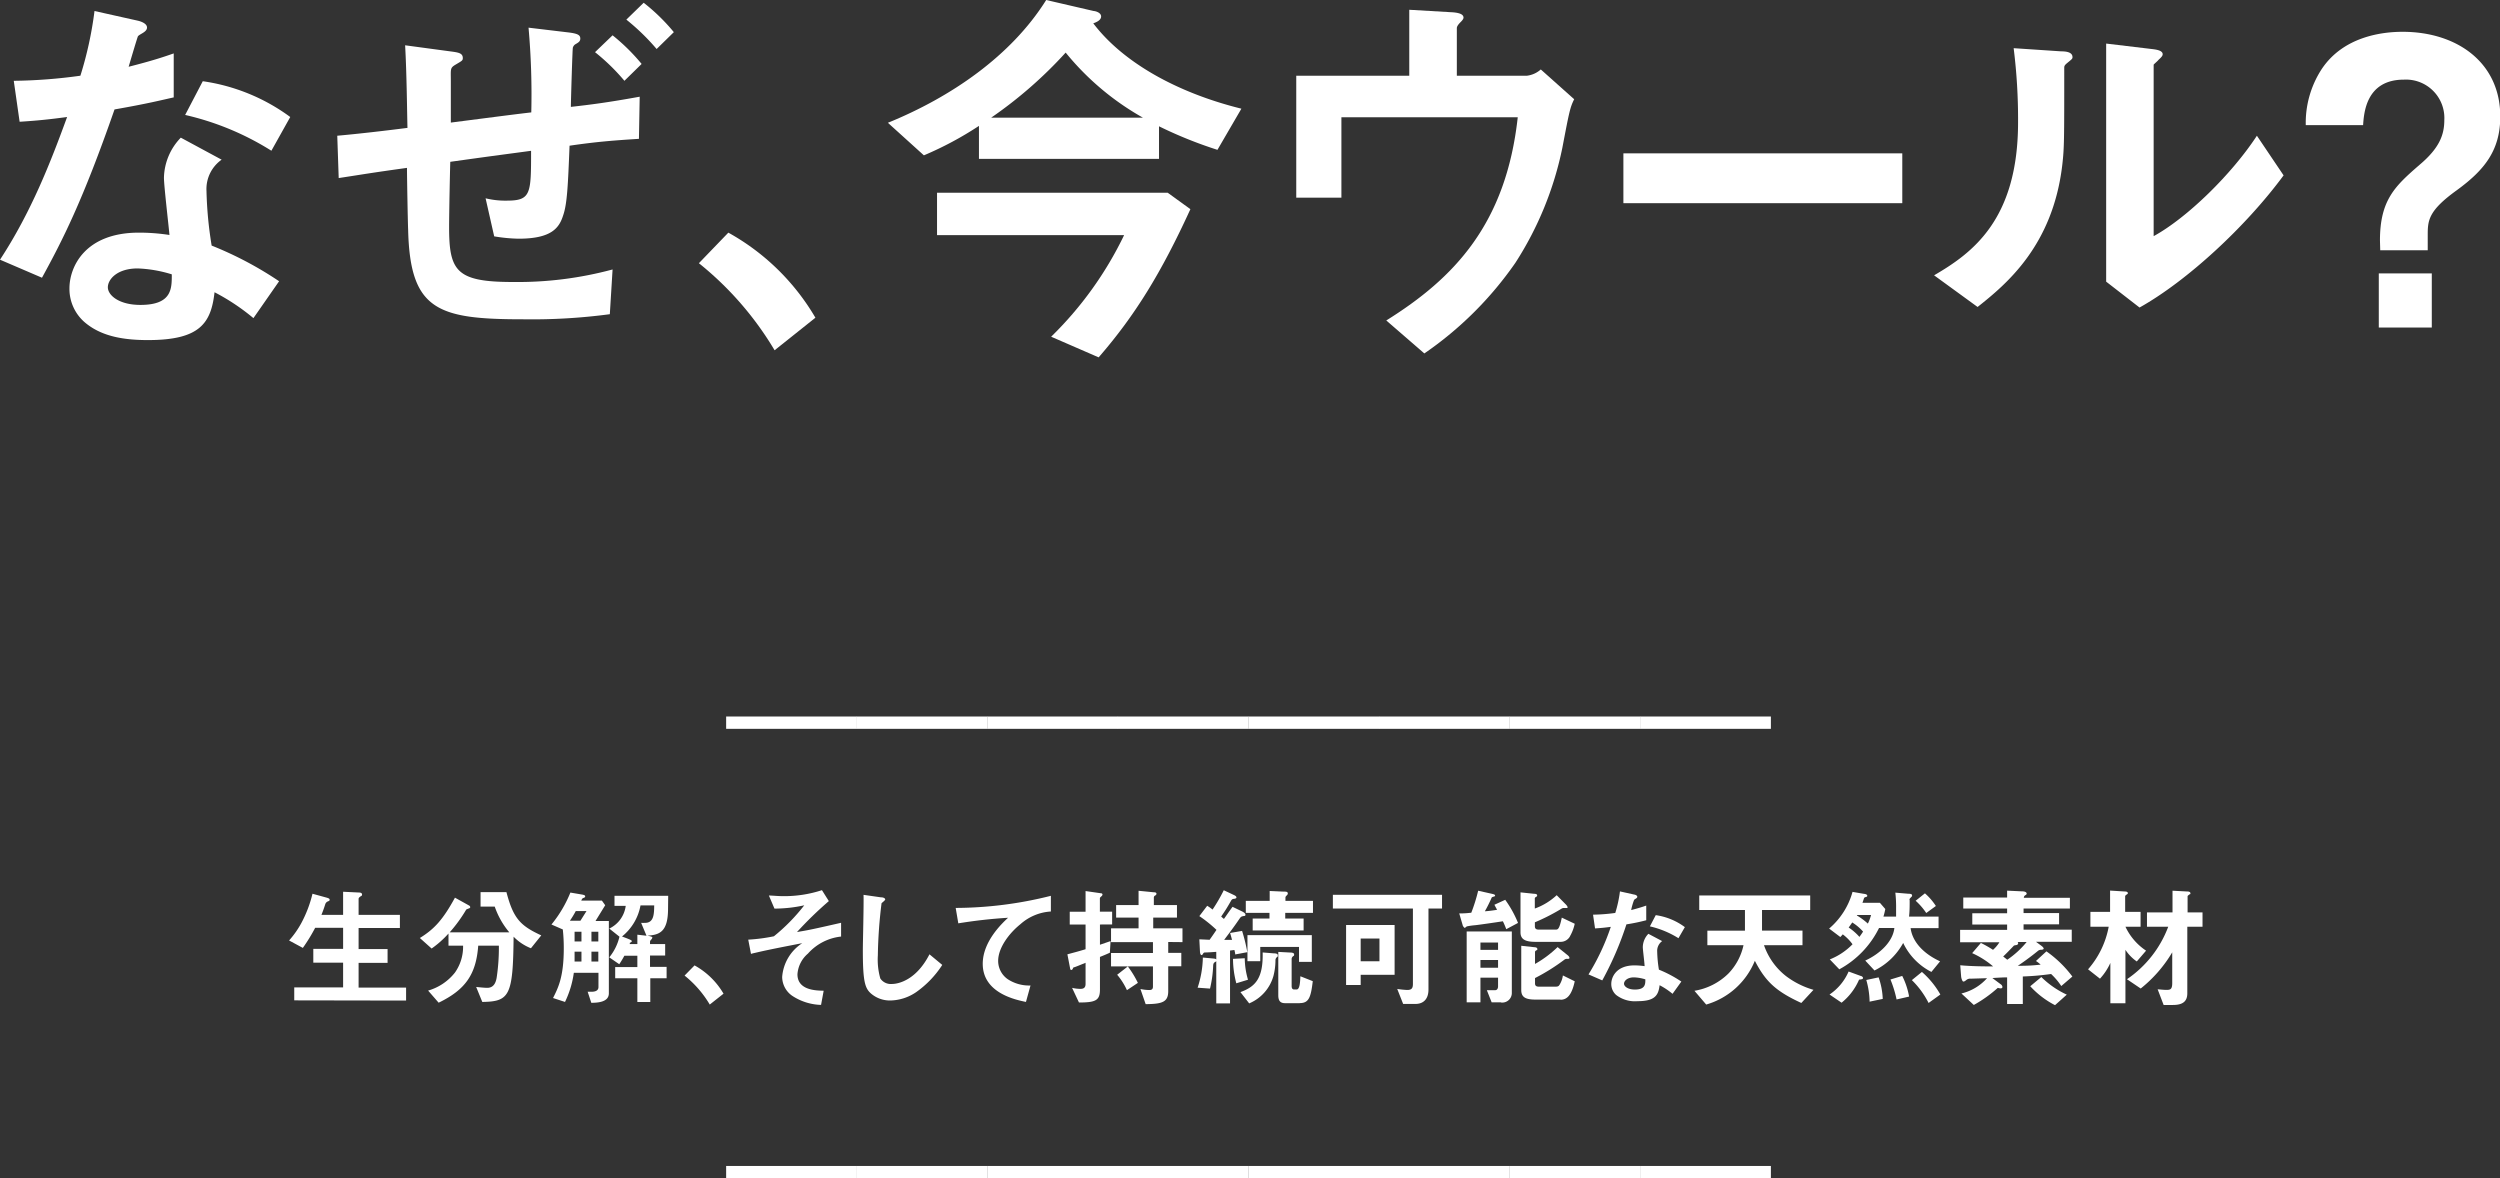 <svg xmlns="http://www.w3.org/2000/svg" viewBox="0 0 363.22 171.18"><rect x="0" y="0" width="363.22" height="171.18" fill="#333333" stroke="none"/><defs><style>.cls-1{fill:#fff;}</style></defs><title>sec1-list-5</title><g id="レイヤー_2" data-name="レイヤー 2"><g id="レイヤー_6" data-name="レイヤー 6"><path class="cls-1" d="M16.64,15.9C12,29.24,9.06,34.94,6.1,40.35L0,37.73C4.56,30.78,7.41,23.42,9.75,17c-2.63.35-4.22.52-6.9.69L2,11.74A75.53,75.53,0,0,0,11.68,11a53.55,53.55,0,0,0,2.05-9.4L20,3c.28.06,1.36.35,1.36,1s-1,.91-1.31,1.26c-.05,0-1.14,3.7-1.36,4.44,3.36-.85,5.07-1.42,6.55-1.94v6.39C23.25,14.59,21.49,15.05,16.64,15.9ZM36.82,46.22a31.19,31.19,0,0,0-5.65-3.76C30.66,47,29,49.41,21.49,49.41c-3.65,0-6.9-.57-9.29-2.68a6.41,6.41,0,0,1-2.11-4.84c0-3.08,2.22-8.09,10.09-8.09a28.85,28.85,0,0,1,4.44.34c-.11-1.31-.8-7.13-.8-8.32A8.62,8.62,0,0,1,26.27,20l5.93,3.2A5.22,5.22,0,0,0,30,27.75a56.62,56.62,0,0,0,.75,7.93,52.2,52.2,0,0,1,9.8,5.18ZM20,39c-3,0-4.33,1.6-4.33,2.74s1.59,2.56,4.73,2.56c4.61,0,4.56-2.39,4.56-4.44A19,19,0,0,0,20,39Zm19.43-17.1A40.46,40.46,0,0,0,26.9,16.7l2.56-4.9A28.12,28.12,0,0,1,42.17,17Z"/><path class="cls-1" d="M92.83,20.17c-3.53.23-6,.4-10.08,1-.23,5.76-.35,8.44-.92,10.09-.57,1.82-1.65,3.42-6.49,3.42a23.83,23.83,0,0,1-3.54-.34l-1.25-5.53a12,12,0,0,0,3.08.34c3.53,0,3.53-1,3.53-7.24-3.36.46-4.45.58-11.74,1.6-.06,1.94-.17,7.69-.17,9.46,0,6.38,1,8,9.23,8A53,53,0,0,0,89,39.15l-.4,6.5A85.4,85.4,0,0,1,76,46.39c-12.42,0-16.41-1.31-16.7-12.94-.06-1.48-.17-7.8-.17-9.06-5.3.74-5.87.86-9.92,1.48L49,19.72c3.25-.29,7.07-.74,10.2-1.14-.06-2.34-.11-7.92-.34-12l6.38.86c1.26.17,2,.22,2,1,0,.35-.12.4-1,.92s-.74.62-.74,2.45c0,1,0,5.18,0,6,8.38-1.08,9.29-1.2,11.69-1.48a109.3,109.3,0,0,0-.4-12.31l5.7.68c1.48.17,1.82.4,1.82.91,0,.34-.17.52-.68.8a.86.86,0,0,0-.4.51c-.06.12-.29,7.87-.29,8.61,3-.34,5.3-.63,10-1.48Zm-2.11-8.43a29.68,29.68,0,0,0-4.27-4.16L89,5.13a28.66,28.66,0,0,1,4.22,4.16ZM95.4,7.12A32.13,32.13,0,0,0,91,2.85L93.52.4A28.11,28.11,0,0,1,97.9,4.67Z"/><path class="cls-1" d="M105.82,33.8a33.46,33.46,0,0,1,12.65,12.36l-5.93,4.73a47,47,0,0,0-11-12.65Z"/><path class="cls-1" d="M176.88,21.77a61.7,61.7,0,0,1-8.49-3.42v4.73H142.23V18.29a49.64,49.64,0,0,1-8,4.28L129,17.84c9.12-3.71,17.9-9.69,23-17.84l6.9,1.6c.22,0,1.08.22,1.08.79s-.74.86-1.14,1C163.09,9,170.9,13.45,180.36,15.79ZM159.62,51.92l-6.9-3a52.36,52.36,0,0,0,10.6-14.76H136.14V28h33.51l3.3,2.39C168.73,39.61,164.92,45.82,159.62,51.92ZM154.83,7.64A62.47,62.47,0,0,1,144,17.1h22.06A39.17,39.17,0,0,1,154.83,7.64Z"/><path class="cls-1" d="M227,21.43a48.82,48.82,0,0,1-6.83,16.75,51.63,51.63,0,0,1-13.23,13.17l-5.53-4.79c9.86-6.15,17.39-14,19.1-29.52H194.89V28.72h-6.56V11h16.42V1.42l6,.35c1.2.05,1.88.28,1.88.79,0,.12-.06.29-.4.63s-.57.63-.57.91V11h10.2a3.71,3.71,0,0,0,2-.91l4.85,4.33C228.11,15.62,228,16.19,227,21.43Z"/><path class="cls-1" d="M235.86,29.52V22.28h40.52v7.24Z"/><path class="cls-1" d="M300.31,9.18c-.4.34-.4.45-.4.74,0,10.65,0,11.51-.28,14-1.37,11.79-8.15,17.38-12.31,20.68L281,40c5.47-3.19,12.2-8,12.2-22.23A83,83,0,0,0,292.56,7l6.9.46c1,0,1.65.22,1.65.85C301.11,8.55,301,8.61,300.31,9.18Zm10.54,35.5L306,40.92V6.33l6.61.79c.51.06,1.6.17,1.6.75,0,.22-.12.39-.63.85,0,.06-.68.63-.68.68V34.31c4.9-2.68,11.39-9.06,15-14.59l3.88,5.76C326.24,33,317.69,40.86,310.85,44.68Z"/><path class="cls-1" d="M345.78,34.94c0-5.93,2.23-7.93,5.76-11,2.85-2.4,3.59-4.33,3.59-6.5a5.58,5.58,0,0,0-5.87-5.87c-5.58,0-5.81,5-5.93,6.61H335a14.32,14.32,0,0,1,2.28-8.09c3.19-4.85,8.94-5.47,11.79-5.47,7.87,0,14.19,4.44,14.19,12.31,0,4.95-2.33,7.8-6.32,10.71-4.16,3-4.22,4.39-4.22,6.56v2.16h-6.9Zm7.53,4.78v7.87h-7.7V39.72Z"/><path class="cls-1" d="M105.5,104.1h19v1.79h-19Z"/><path class="cls-1" d="M124.47,104.1h19v1.79h-19Z"/><path class="cls-1" d="M143.44,104.1h19v1.79h-19Z"/><path class="cls-1" d="M162.41,104.1h19v1.79h-19Z"/><path class="cls-1" d="M181.38,104.1h19v1.79h-19Z"/><path class="cls-1" d="M200.35,104.1h19v1.79h-19Z"/><path class="cls-1" d="M219.32,104.1h19v1.79h-19Z"/><path class="cls-1" d="M238.29,104.1h19v1.79h-19Z"/><path class="cls-1" d="M42.75,145.34v-1.88h7.1v-3.6H45.52v-2h4.33v-3.06H45.79A25.32,25.32,0,0,1,44,137.72l-2-1.08a13.42,13.42,0,0,0,1.79-2.55,17.67,17.67,0,0,0,1.61-4.24l2,.55c.4.11.49.19.49.3s0,.17-.22.25-.33.22-.4.38c-.12.38-.27.85-.57,1.59h3.15v-3.36l2.29.11c.3,0,.46.1.46.29s-.06.17-.21.27-.29.22-.29.36v2.33h6v1.91h-6v3.06h4.21v2H52.1v3.6H59v1.88Z"/><path class="cls-1" d="M77.14,137.77a7.16,7.16,0,0,1-2.52-1.68c-.08,8.61-.59,9.42-4.55,9.48l-.89-2.18c.79.09,1.36.13,1.61.13,1,0,1.25-.85,1.36-1.42a29.28,29.28,0,0,0,.33-4.71h-3c-.31,4.25-1.92,6.43-5.75,8.29l-1.53-1.76a7.66,7.66,0,0,0,3.9-2.62,6.51,6.51,0,0,0,1.18-3.91H65.16v-1.76a14.12,14.12,0,0,1-2.45,2.18L61,136.28c2.09-1.29,3.34-2.64,5.1-5.86l2.07,1.15a.31.31,0,0,1,.15.23c0,.09-.09.13-.11.15s-.46.15-.49.23a21.05,21.05,0,0,1-2.39,3.28H74a11.68,11.68,0,0,1-2.12-3.74H69.82v-2.1h3.76c1,3.81,2,4.87,5.06,6.28Z"/><path class="cls-1" d="M85.91,145.7l-.53-1.61.57,0c.45,0,1-.12,1-.68v-2.07H83.37a14.15,14.15,0,0,1-1.28,4.23L80.35,145c.74-1.48,1.56-3.05,1.56-7.21a25.33,25.33,0,0,0-.14-2.75l-1.65-.72a17.88,17.88,0,0,0,2.75-4.64l1.65.28c.34.06.5.12.5.27s-.14.19-.25.23-.19.07-.32.39h3l.48.67-1.41,2.29h1.94v10.47C88.49,145.65,86.74,145.68,85.91,145.7Zm-2.26-13.33a13.25,13.25,0,0,1-.85,1.4h1.53l.88-1.4Zm.83,3h-1v1.41h1Zm0,2.9h-1v1.43h1Zm2.45-2.9h-1v1.41h1Zm0,2.9h-1v1.43h1ZM97.06,132c0,3.37-1.21,3.83-3,3.94.27.06.72.14.72.27a.55.55,0,0,1-.15.28.57.57,0,0,0-.19.32v.35h2.2v1.67h-2.2v1.64h2.41v1.66H94.48v3.45H92.6v-3.45H89.38V140.5H92.6v-1.64H90.71a12.93,12.93,0,0,1-.74,1.23l-1.45-1a7.41,7.41,0,0,0,1.48-3l-1.48-1.18a4.25,4.25,0,0,0,2.39-3.3H89.28v-1.46h7.8Zm-4-.46a7.52,7.52,0,0,1-2.69,4.52l.74.28c.22.1.68.25.68.38s-.06.15-.29.27l0,.17H92.6V135.8l1.33.15-.78-1.87a5.2,5.2,0,0,0,.57,0c1.29,0,1.31-1.29,1.33-2.54Z"/><path class="cls-1" d="M100.91,140.26a11.06,11.06,0,0,1,4.21,4.11l-2,1.58a15.57,15.57,0,0,0-3.66-4.21Z"/><path class="cls-1" d="M117.38,138.55a4.33,4.33,0,0,0-1.52,3c0,2.31,2.65,2.37,3.81,2.39l-.38,2.06a8,8,0,0,1-4.11-1.27,3.36,3.36,0,0,1-1.54-2.79,6.42,6.42,0,0,1,2.92-4.91c-2.24.44-4.74.91-6.69,1.37-.25.06-.44.09-.76.19l-.4-2.07a25.36,25.36,0,0,0,3.73-.49,27.13,27.13,0,0,0,4.41-4.5,20.19,20.19,0,0,1-4.33.48l-.81-1.9c.6,0,1.23.09,2.1.09a17.58,17.58,0,0,0,5.61-.87l1,1.59a53.62,53.62,0,0,0-4.63,4.5c.38-.08,1.18-.19,2.24-.42.67-.13,3.57-.79,4.17-.93v2A7.54,7.54,0,0,0,117.38,138.55Z"/><path class="cls-1" d="M133.1,144.15a6.87,6.87,0,0,1-3.77,1.21,4.22,4.22,0,0,1-2.77-1c-.89-.77-1.2-1.74-1.2-6.29,0-1.16.15-6.79.1-8.06l2.52.36c.46,0,.63.19.63.3s-.23.3-.53.55a69,69,0,0,0-.54,7.59,10,10,0,0,0,.36,3.35,1.83,1.83,0,0,0,1.67.8c1.07,0,3.61-.66,5.47-4.31l1.86,1.54A14.3,14.3,0,0,1,133.1,144.15Z"/><path class="cls-1" d="M148.26,134.27c-1.67,1.34-3.24,3.45-3.24,5.34a3.24,3.24,0,0,0,1.4,2.66,5.65,5.65,0,0,0,3.3.91l-.66,2.39c-1.54-.32-6.28-1.31-6.28-5.54,0-3.24,2.79-5.86,3.68-6.69a72,72,0,0,0-7.23.81l-.38-2.24a57.11,57.11,0,0,0,13.83-1.76v2.28A7.29,7.29,0,0,0,148.26,134.27Z"/><path class="cls-1" d="M159.81,134.32v2.94l1.54-.53-.1,1.69c-.76.34-.83.36-1.44.61v4.74c0,1.59-.64,1.88-3.05,1.88l-1-2.13a5.11,5.11,0,0,0,1.23.15c.5,0,.73-.22.73-.72v-3.07c-1.07.44-1.14.47-1.6.64-.13,0-.21.08-.24.18s-.12.22-.21.22-.15,0-.19-.19l-.4-2.08c1-.27,1.46-.38,2.64-.74v-3.59h-2.3v-1.86h2.3v-3l2.23.32c.17,0,.23.11.23.19a.38.38,0,0,1-.09.19c-.27.25-.29.26-.29.38v1.91h1.78v1.86Zm9.92,2.54v1.58h1.9v1.95h-1.9V144c0,1.59-.87,1.87-3.28,1.89l-.76-2.2a6.38,6.38,0,0,0,1.29.15c.38,0,.53-.15.53-.51v-2.92h-6.09v-1.95h6.09v-1.58h-6.09v-2h4v-1.56h-3.26v-1.82h3.26v-2.08l2.24.22c.09,0,.36,0,.36.21a.29.29,0,0,1-.17.25.33.33,0,0,0-.21.3v1.1H171v1.82h-3.45v1.56h4.25v2Zm-6,7a9.58,9.58,0,0,0-1.42-2.24l1.55-1.21a14.14,14.14,0,0,1,1.46,2.39Z"/><path class="cls-1" d="M176.73,139.52c0,.09,0,.15-.19.25s-.26.24-.28.51a17,17,0,0,1-.46,3.35l-1.8-.13a14.73,14.73,0,0,0,.76-4.38l1.42.13C176.58,139.29,176.73,139.31,176.73,139.52Zm2.73-.85c0-.23-.07-.42-.11-.65l-.64.08v7.68h-2v-7.49c-.89.07-1,.07-1.5.09-.22,0-.32,0-.41.17s-.16.21-.25.21-.19-.17-.21-.53l-.09-1.76,1.49.07c.31-.43.46-.64,1-1.44a19.08,19.08,0,0,0-2.49-2l1.14-1.5a6,6,0,0,1,.78.55,24.49,24.49,0,0,0,1.63-2.81l1.44.68c.31.14.4.25.4.37s-.17.18-.34.2-.3,0-.49.36c-.63,1.1-.72,1.22-1.39,2.22l.4.34c.4-.55.53-.77,1.25-1.76l1.41.68c.09.06.47.23.47.46a.17.17,0,0,1-.19.19c-.44.07-.47.11-.72.47-1,1.46-1.57,2.17-2.18,3H179c-.1-.36-.11-.42-.28-1l1.74-.3a25.24,25.24,0,0,1,.76,3.09Zm.16,4.19a14.21,14.21,0,0,1-.48-3.55l1.71-.09a11.1,11.1,0,0,0,.47,3.12Zm5.88-3.78a.59.59,0,0,0-.19.44,9.26,9.26,0,0,1-.29,2.26,6.11,6.11,0,0,1-3.53,4l-1.27-1.64c2.18-.79,3.32-2,3.23-5.76l1.61.13c.13,0,.59,0,.59.27S185.59,139,185.5,139.08Zm1.23-6.45v.82h2.67v1.74H182v-1.74h2.44v-.82H181v-1.74h3.47v-1.44l2,.09c.38,0,.63,0,.63.27,0,.07,0,.13-.15.28s-.19.21-.19.31v.49h4v1.74Zm2,7.12v-2.17h-5.63v2.07h-1.86v-3.79h9.35v3.89Zm.09,6h-2.1c-.68,0-1-.3-1-1.16v-6.29l1.71.09c.11,0,.59,0,.59.27s-.06.17-.18.3a.48.48,0,0,0-.18.36v3.93c0,.3.09.51.37.51h.35c.47,0,.51-1.08.55-1.92l1.8.71C190.45,144.92,190.16,145.74,188.83,145.74Z"/><path class="cls-1" d="M207.54,132v11.78c0,1.21-.59,2.08-1.9,2.08h-1.78l-.86-2.18a12.21,12.21,0,0,0,1.46.15c.65,0,.82-.28.82-.87V132H193.65v-2h15.86v2Zm-9.85,9.63v1.48h-2.12v-8.72h7.05v7.24Zm2.73-5.27h-2.73v3.3h2.73Z"/><path class="cls-1" d="M218.84,135a11,11,0,0,0-.49-1.15c-1.06.17-3.6.53-4,.57a10.26,10.26,0,0,0-1.22.17c-.05,0-.26.22-.32.22s-.26-.24-.28-.32l-.52-1.78c.92,0,1.28-.06,1.75-.1a24.45,24.45,0,0,0,1-3.2l2,.45c.27.06.46.12.46.25s-.17.15-.25.17-.22.08-.24.12c-.25.58-.69,1.47-1,2a17.57,17.57,0,0,0,1.78-.22c-.09-.17-.17-.29-.39-.73l1.57-.72a15.9,15.9,0,0,1,1.86,3.36Zm-.77,10.63h-1.35l-.7-1.77c.19,0,1,0,1.23,0s.4-.21.4-.55v-1.27h-2.56v3.59h-2v-10.3h6.56v8.89A1.39,1.39,0,0,1,218.07,145.65Zm-.42-8.69h-2.56V138h2.56Zm0,2.54h-2.56v1.12h2.56Zm10.54-3.64a1.54,1.54,0,0,1-1.46,1h-3.6c-1.48,0-2.22-.33-2.22-1.39v-5.8l2,.21c.3,0,.42.09.42.24s-.1.17-.17.21-.17.13-.17.21V132a9.26,9.26,0,0,0,3.18-1.94l1.33,1.35c.06.06.25.27.25.4s-.08.11-.15.11l-.38,0c-.16,0-.21,0-.63.27A29.6,29.6,0,0,1,223,134v.59c0,.36.22.47.55.47H226c.33,0,.55,0,.91-1.74l1.88.89A6.33,6.33,0,0,1,228.19,135.86Zm-1.46,9.39h-3.6c-1.44,0-2.11-.31-2.11-1.39v-6.43l1.92.21c.21,0,.42.08.42.27s-.1.15-.17.19-.17.15-.17.2v1.77a15.88,15.88,0,0,0,3.28-2.45l1.46,1.18c.11.09.26.24.26.38s-.07.15-.32.15a.6.6,0,0,0-.36.08,28.88,28.88,0,0,1-4.32,2.71v.78c0,.36.22.47.55.47H226c.42,0,.5-.1.69-.46a3.56,3.56,0,0,0,.38-1.17l1.72.85C228.35,144.62,227.64,145.25,226.73,145.25Z"/><path class="cls-1" d="M236.3,134.3a47,47,0,0,1-3.51,8.14l-2-.87a33,33,0,0,0,3.24-6.91c-.87.12-1.4.17-2.29.23l-.29-2a25.93,25.93,0,0,0,3.23-.25,18,18,0,0,0,.68-3.13l2.07.46c.09,0,.45.11.45.32s-.32.3-.43.42S237,132,237,132.22c1.12-.29,1.69-.48,2.18-.65v2.13A28.35,28.35,0,0,1,236.3,134.3ZM243,144.39a10.41,10.41,0,0,0-1.88-1.25c-.17,1.52-.74,2.32-3.22,2.32a4.45,4.45,0,0,1-3.09-.9,2.11,2.11,0,0,1-.71-1.61c0-1,.74-2.69,3.36-2.69a10.58,10.58,0,0,1,1.48.11c0-.43-.26-2.37-.26-2.77a2.84,2.84,0,0,1,.81-1.93l2,1.06a1.75,1.75,0,0,0-.72,1.52,18.67,18.67,0,0,0,.25,2.63,17.66,17.66,0,0,1,3.26,1.73ZM237.4,142c-1,0-1.45.54-1.45.92s.54.85,1.58.85c1.53,0,1.52-.8,1.52-1.48A6.23,6.23,0,0,0,237.4,142Zm6.46-5.69a13.47,13.47,0,0,0-4.15-1.72l.85-1.63a9.27,9.27,0,0,1,4.23,1.74Z"/><path class="cls-1" d="M261.71,145.72c-3.62-1.67-5.17-3.05-6.75-6.13a10.9,10.9,0,0,1-7.07,6.36l-1.71-2a9.14,9.14,0,0,0,4.95-2.52,8.53,8.53,0,0,0,2.18-4.1h-5.25v-2.12h5.46v-3h-6.64v-2.11H263v2.11h-7c0,1.69,0,2.22,0,3h5.88v2.12h-5.59a9.69,9.69,0,0,0,3.19,4.48,12.21,12.21,0,0,0,4,2Z"/><path class="cls-1" d="M280.61,141.21a9.12,9.12,0,0,1-4.1-4.21,9.56,9.56,0,0,1-4.17,4L271,139.56c2.07-.95,4-2.7,4.23-4.73H273a13.71,13.71,0,0,1-5.77,6l-1.38-1.44a9.46,9.46,0,0,0,3.3-2.2,6.7,6.7,0,0,0-1.42-1.44c-.16.19-.17.2-.35.39l-1.63-1.23a10.77,10.77,0,0,0,3.4-5.33l1.69.29c.09,0,.45.07.45.26s-.11.15-.21.19-.21.08-.24.13-.17.53-.25.72h2.54l.78.9a9.22,9.22,0,0,1-.27,1.1h1.84c0-.57,0-1.08,0-1.27a17.86,17.86,0,0,0-.11-2.21l1.88.16c.39,0,.55.07.55.24s0,.1-.23.36-.12.14-.12.42c0,.78,0,1.54-.09,2.3h4.29v1.68h-4.06c.26,2,1.89,3.72,4.28,4.82Zm-10.51,1.12a8.72,8.72,0,0,1-2.54,3.35l-1.75-1.19a7.69,7.69,0,0,0,2.77-3.34l1.75.64c.11,0,.34.14.34.29S270.61,142.27,270.1,142.33Zm-1-8.29-.51.72a7.78,7.78,0,0,1,1.56,1.36c.19-.26.36-.49.53-.77A6.94,6.94,0,0,0,269.07,134Zm.69-1.1,0,.07a9.92,9.92,0,0,1,1.59,1.18,6.62,6.62,0,0,0,.46-1.25Zm1.84,12.59a12,12,0,0,0-.48-3.15l1.79-.38a10.51,10.51,0,0,1,.6,3.13Zm3.92-.32a16.45,16.45,0,0,0-.89-2.9l1.71-.52a10.82,10.82,0,0,1,1,3Zm4.65.51a12.52,12.52,0,0,0-2.43-3.32l1.46-1.19a12.61,12.61,0,0,1,2.68,3.28Zm-.34-13.07a9.25,9.25,0,0,0-1.54-1.78l1.35-1.08a8.85,8.85,0,0,1,1.59,1.84Z"/><path class="cls-1" d="M299.48,143.26a9.76,9.76,0,0,0-1.48-1.75,37.94,37.94,0,0,1-4.11.36v4h-2.28V142c-.61,0-1.94.08-2.14.1l1.19.89a.54.54,0,0,1,.27.4c0,.11-.06.21-.27.21a1.64,1.64,0,0,1-.4-.08,19,19,0,0,1-3.49,2.49l-1.8-1.67a7.22,7.22,0,0,0,3.72-2.22l-2.35.07a.87.87,0,0,0-.65.19c-.23.19-.32.23-.45.23s-.29-.49-.31-.72l-.13-1.65c1.5.15,3.53.17,4.78.17a12.43,12.43,0,0,0-3.05-1.93L287.8,137a16.09,16.09,0,0,1,1.76,1,4.85,4.85,0,0,0,.93-1.1h-5.71V135.1h6.83v-.78h-5.06v-1.63h5.06V132h-6.37v-1.6h6.37v-1l2.1.1c.14,0,.74,0,.74.34,0,.09-.09.17-.17.21s-.24.15-.24.39h6.69V132H294v.66h5.16v1.63H294v.78h7v1.76h-5.2l.72.53c.26.19.4.35.4.46s-.15.15-.31.17a.74.74,0,0,0-.53.17c-1.1.91-2.54,1.92-2.92,2.16,1.71,0,2.35-.07,3.32-.17a4.79,4.79,0,0,0-.68-.53l1.52-1.4a16.57,16.57,0,0,1,3.77,3.66Zm-6.35-6.4a.26.26,0,0,1,.09.17.29.29,0,0,1-.24.27c-.35.06-.37.06-.46.17-.51.53-.89.93-1.48,1.5.34.26.36.28.59.47a13.19,13.19,0,0,0,2.82-2.58Zm5.44,9.18a12.9,12.9,0,0,1-3.6-2.75l1.61-1.34a13,13,0,0,0,3.7,2.56Z"/><path class="cls-1" d="M310.45,139.69A6.23,6.23,0,0,1,308.8,138v7.76h-2.19V139.9a8.41,8.41,0,0,1-1.51,2.29l-1.73-1.36a13,13,0,0,0,3-6.19h-2.66v-2.16h2.86v-3.09l2.07.13c.36,0,.51.08.51.25a.16.16,0,0,1-.11.15c-.28.21-.28.23-.28.31v2.25H311v2.16h-2.2a8.53,8.53,0,0,0,3,3.48Zm7.34-5.05v9.68c0,1.21-.71,1.69-2.09,1.69h-1.35l-.87-2.28c.68.06,1,.09,1.27.09.57,0,.85-.07.85-1v-4.46a19.34,19.34,0,0,1-4.58,5.26l-2-1.35a16,16,0,0,0,6-7.63h-3.09v-2.08h3.71v-3.15l2.09.11c.4,0,.51.12.51.27s0,.09-.13.15c-.26.21-.28.21-.28.3v2.32H320v2.08Z"/><path class="cls-1" d="M105.5,169.4h19v1.78h-19Z"/><path class="cls-1" d="M124.47,169.4h19v1.78h-19Z"/><path class="cls-1" d="M143.44,169.4h19v1.78h-19Z"/><path class="cls-1" d="M162.41,169.4h19v1.78h-19Z"/><path class="cls-1" d="M181.38,169.4h19v1.78h-19Z"/><path class="cls-1" d="M200.35,169.4h19v1.78h-19Z"/><path class="cls-1" d="M219.32,169.4h19v1.78h-19Z"/><path class="cls-1" d="M238.29,169.4h19v1.78h-19Z"/></g></g></svg>